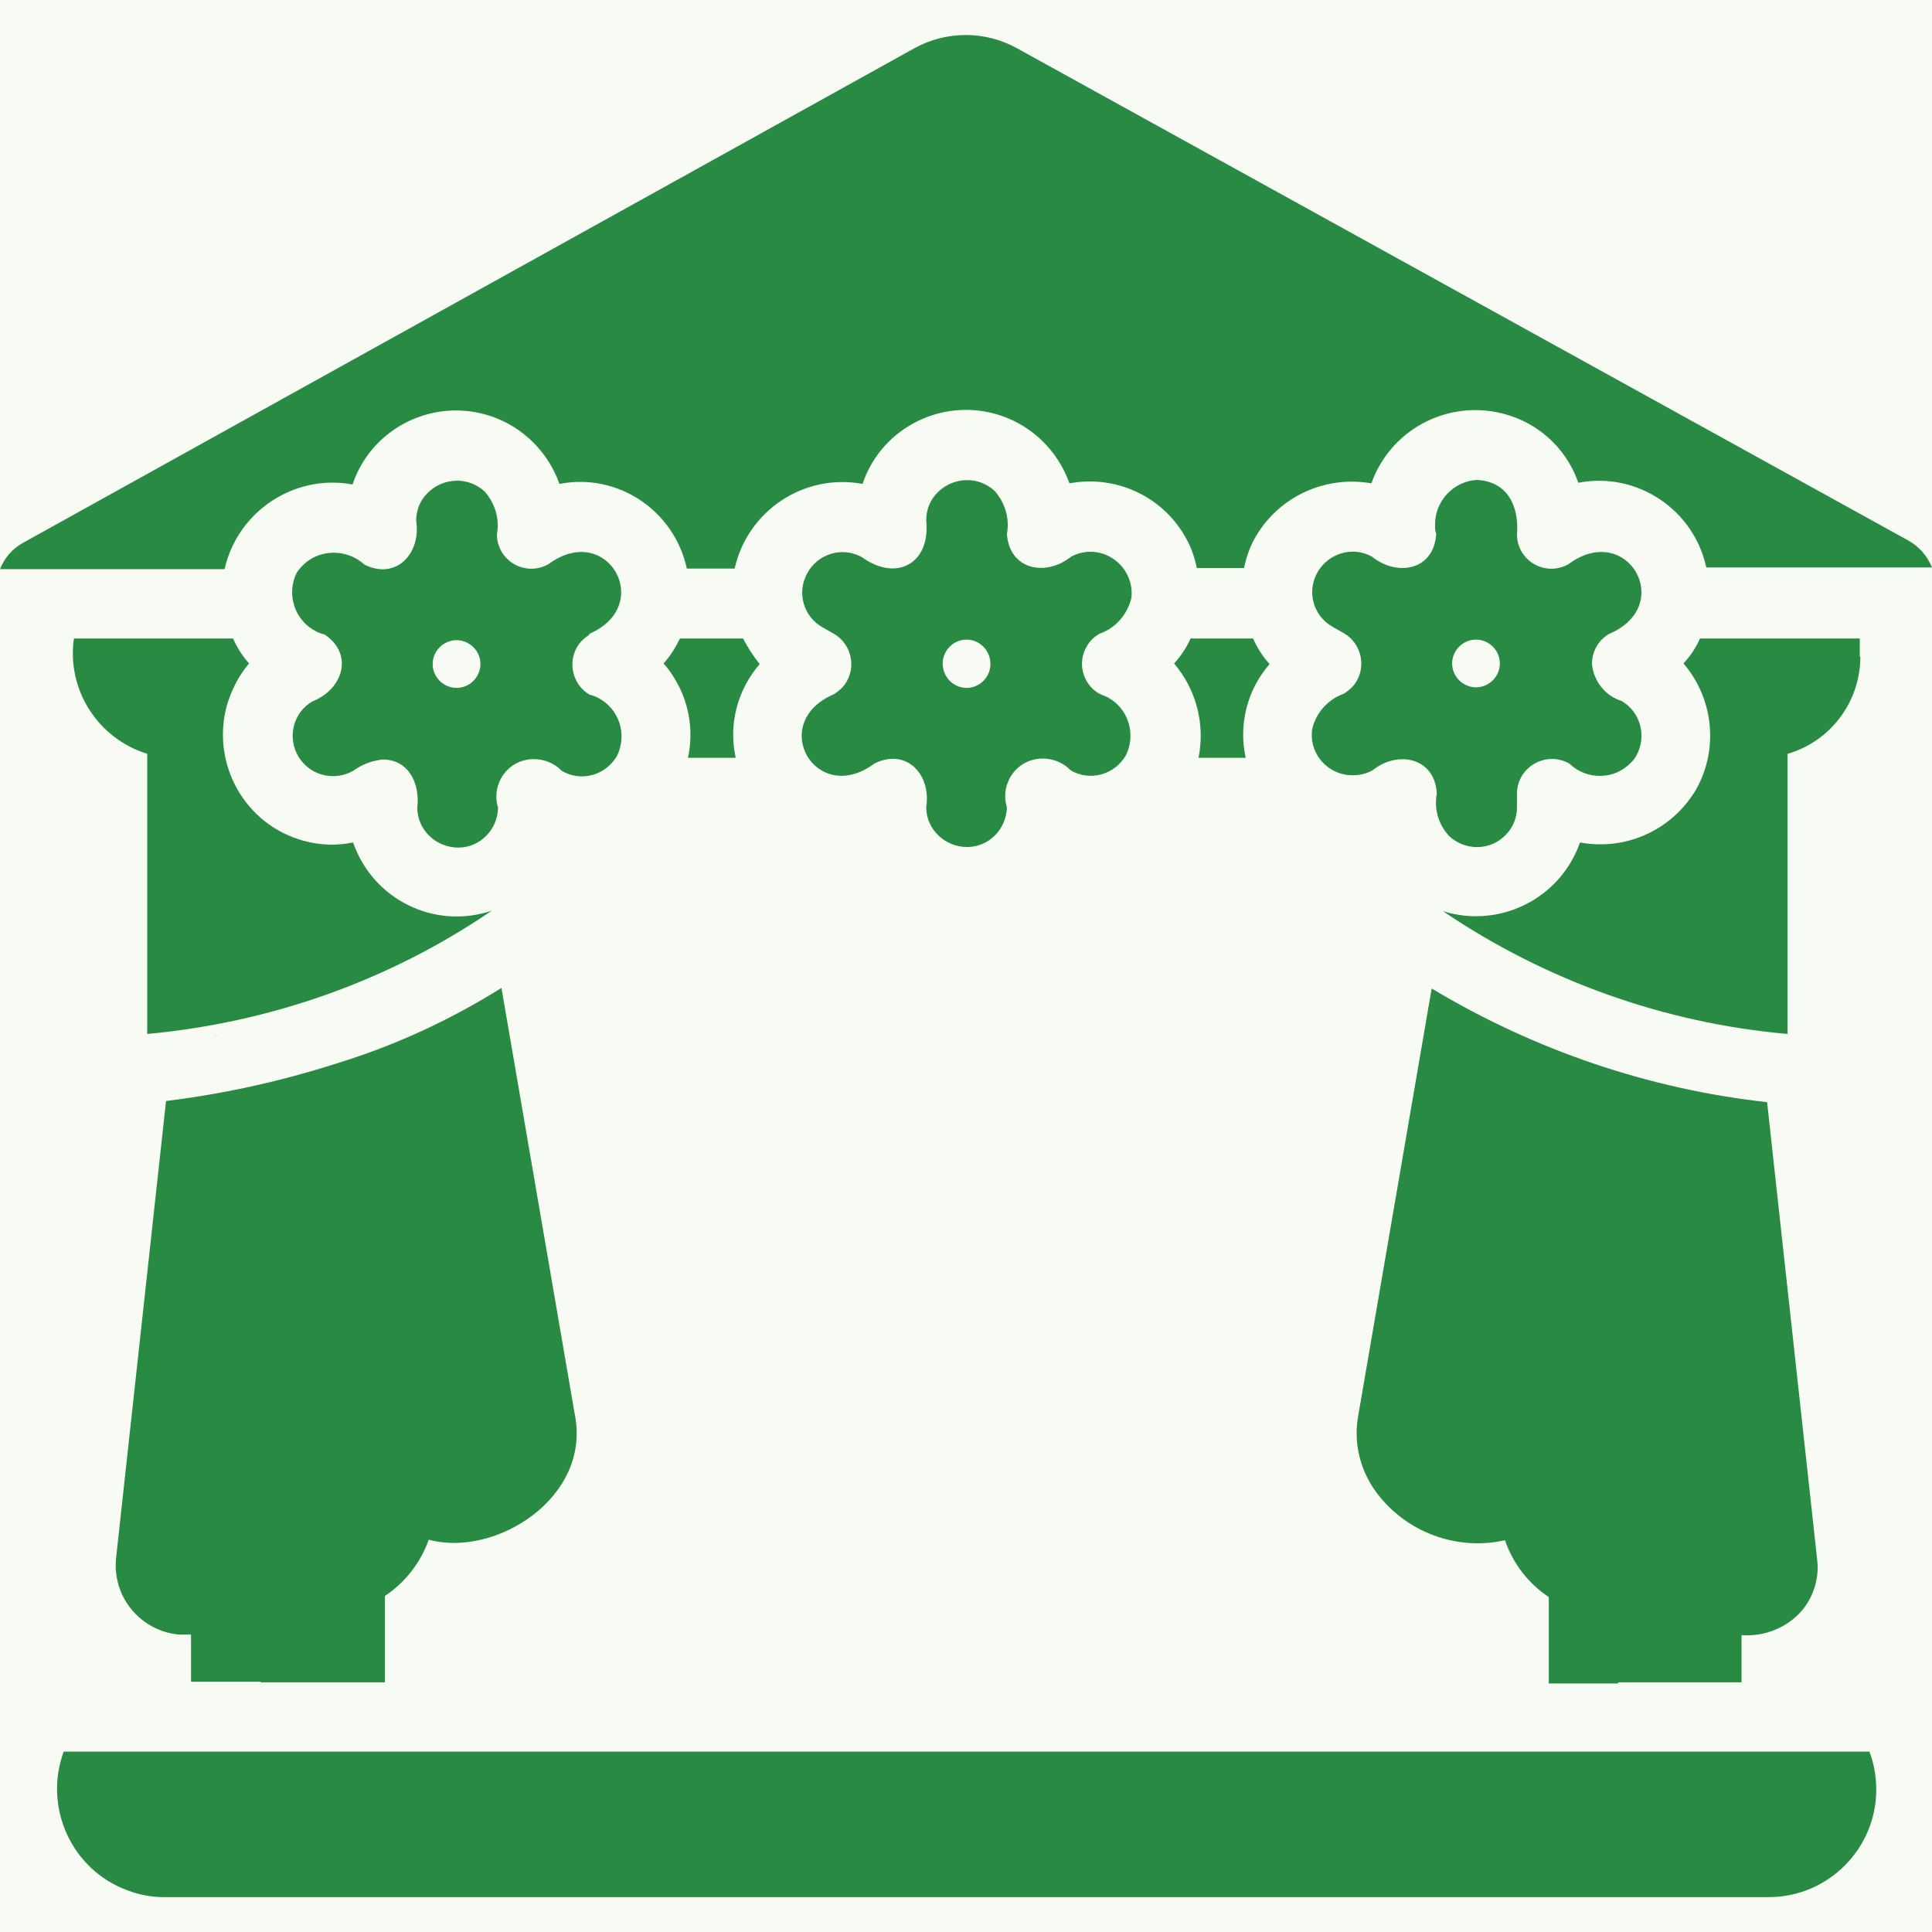<svg width="34" height="34" viewBox="0 0 34 34" fill="none" xmlns="http://www.w3.org/2000/svg">
<rect width="34" height="34" fill="#121212"/>
<g id="Diom - Offering" clip-path="url(#clip0_773_6404)">
<rect width="1440" height="2761" transform="translate(-513 -1268)" fill="#F7FBF4"/>
<g id="Frame 135">
<g id="Frame 155">
<g id="Frame 111">
<g id="Frame 100">
<g id="Frame 120">
<g id="Group 5884">
<path id="Vector" d="M19.341 11.156C19.632 11.056 19.842 10.816 19.912 10.516C19.952 10.126 19.672 9.766 19.281 9.716C19.131 9.696 18.981 9.726 18.851 9.796C18.401 10.156 17.761 10.026 17.72 9.396C17.77 9.126 17.69 8.856 17.51 8.646C17.23 8.376 16.78 8.386 16.5 8.666C16.37 8.796 16.3 8.966 16.3 9.156C16.38 9.916 15.779 10.246 15.169 9.806C14.829 9.616 14.399 9.736 14.208 10.086C14.018 10.426 14.138 10.846 14.469 11.036L14.679 11.156C14.969 11.326 15.069 11.706 14.899 11.996C14.849 12.086 14.769 12.156 14.679 12.216C13.498 12.716 14.358 14.206 15.389 13.436C15.959 13.156 16.39 13.636 16.3 14.206C16.3 14.596 16.63 14.906 17.02 14.906C17.4 14.906 17.71 14.596 17.72 14.206C17.61 13.856 17.811 13.476 18.161 13.376C18.401 13.306 18.671 13.376 18.841 13.556C19.181 13.756 19.611 13.636 19.812 13.296C20.002 12.916 19.852 12.456 19.482 12.266C19.431 12.246 19.391 12.226 19.341 12.206C19.051 12.036 18.951 11.656 19.131 11.366C19.181 11.276 19.261 11.206 19.341 11.156ZM17.01 12.106C16.78 12.106 16.59 11.916 16.59 11.676C16.59 11.446 16.78 11.256 17.01 11.256C17.24 11.256 17.43 11.446 17.43 11.686C17.43 11.916 17.24 12.106 17.01 12.106Z" fill="#298A43"/>
<path id="Vector_2" d="M23.654 12.206C23.374 12.306 23.163 12.536 23.093 12.826C23.033 13.216 23.304 13.576 23.694 13.636C23.854 13.656 24.014 13.636 24.154 13.556C24.604 13.196 25.255 13.336 25.285 13.966C25.235 14.236 25.315 14.506 25.495 14.706C25.775 14.976 26.225 14.976 26.495 14.696C26.625 14.566 26.696 14.396 26.696 14.206V13.966C26.696 13.626 26.976 13.356 27.316 13.356C27.416 13.356 27.526 13.386 27.616 13.436C27.926 13.736 28.417 13.726 28.707 13.416C28.747 13.376 28.777 13.336 28.797 13.296C28.987 12.956 28.867 12.526 28.537 12.336C28.247 12.246 28.046 11.986 28.016 11.686C28.016 11.466 28.126 11.266 28.317 11.156C29.497 10.656 28.637 9.166 27.606 9.926C27.316 10.096 26.946 9.996 26.776 9.706C26.726 9.616 26.696 9.516 26.696 9.406C26.736 8.946 26.555 8.476 25.995 8.446C25.575 8.466 25.245 8.826 25.255 9.246C25.255 9.296 25.255 9.346 25.275 9.396C25.235 10.036 24.594 10.156 24.144 9.796C23.804 9.606 23.374 9.736 23.183 10.076C22.993 10.416 23.113 10.836 23.444 11.026L23.654 11.146C23.944 11.316 24.044 11.696 23.874 11.986C23.824 12.076 23.744 12.146 23.654 12.206ZM25.975 11.256C26.205 11.256 26.395 11.446 26.395 11.676C26.395 11.906 26.205 12.096 25.975 12.096C25.745 12.096 25.555 11.906 25.555 11.676C25.555 11.446 25.745 11.256 25.975 11.256Z" fill="#298A43"/>
<path id="Vector_3" d="M10.366 11.156C11.537 10.656 10.686 9.166 9.656 9.926C9.365 10.096 8.995 9.996 8.825 9.706C8.775 9.616 8.745 9.516 8.745 9.406C8.795 9.136 8.715 8.866 8.535 8.656C8.255 8.386 7.805 8.396 7.524 8.676C7.394 8.806 7.324 8.976 7.324 9.166C7.414 9.736 6.974 10.216 6.414 9.936C6.094 9.646 5.593 9.656 5.303 9.976C5.273 10.006 5.253 10.036 5.223 10.076C5.033 10.456 5.183 10.926 5.573 11.116C5.613 11.136 5.663 11.156 5.713 11.166C6.234 11.516 6.033 12.136 5.493 12.346C5.153 12.546 5.053 12.986 5.253 13.316C5.453 13.646 5.873 13.756 6.214 13.566C6.364 13.456 6.544 13.386 6.734 13.366C7.204 13.366 7.394 13.806 7.344 14.216C7.344 14.606 7.674 14.916 8.065 14.916C8.445 14.916 8.755 14.606 8.765 14.216C8.655 13.866 8.855 13.486 9.205 13.386C9.445 13.316 9.716 13.386 9.886 13.566C10.226 13.766 10.656 13.646 10.856 13.306C11.046 12.926 10.896 12.466 10.516 12.276C10.476 12.256 10.426 12.236 10.376 12.226C10.086 12.056 9.986 11.676 10.156 11.386C10.206 11.296 10.286 11.226 10.376 11.166L10.366 11.156ZM8.035 12.106C7.805 12.106 7.614 11.916 7.614 11.686C7.614 11.456 7.805 11.266 8.035 11.266C8.265 11.266 8.455 11.456 8.455 11.686C8.455 11.916 8.265 12.106 8.035 12.106Z" fill="#298A43"/>
<path id="Vector_4" d="M28.477 29.606C29.007 29.606 30.118 29.606 30.648 29.606V28.776C31.048 28.806 31.448 28.646 31.709 28.346C31.919 28.096 32.019 27.766 31.979 27.446L31.098 19.396C29.007 19.166 26.996 18.476 25.195 17.396L23.904 24.906C23.814 25.386 23.934 25.876 24.224 26.266C24.744 26.966 25.635 27.296 26.485 27.106C26.626 27.516 26.896 27.866 27.256 28.106V29.626H28.477V29.606Z" fill="#298A43"/>
<path id="Vector_5" d="M13.368 11.686C13.258 11.546 13.158 11.396 13.078 11.236H11.967C11.887 11.396 11.797 11.546 11.677 11.676C11.797 11.806 11.887 11.956 11.967 12.116C12.147 12.496 12.197 12.926 12.107 13.336H12.947C12.817 12.746 12.977 12.136 13.378 11.676L13.368 11.686Z" fill="#298A43"/>
<path id="Vector_6" d="M4.393 11.686C4.272 11.556 4.172 11.396 4.102 11.236C3.412 11.236 1.981 11.236 1.301 11.236C1.171 12.136 1.721 12.996 2.591 13.266V18.196C4.763 17.996 6.854 17.256 8.655 16.026C7.654 16.366 6.564 15.836 6.214 14.826C5.923 14.886 5.633 14.876 5.343 14.796C4.312 14.516 3.712 13.446 3.992 12.416C4.072 12.146 4.202 11.886 4.383 11.676L4.393 11.686Z" fill="#298A43"/>
<path id="Vector_7" d="M32.729 11.556V11.236C32.049 11.236 30.598 11.236 29.917 11.236C29.847 11.396 29.747 11.546 29.627 11.676C30.158 12.296 30.248 13.186 29.847 13.896C29.427 14.606 28.617 14.976 27.806 14.826C27.456 15.816 26.395 16.346 25.395 16.036C27.196 17.256 29.287 18.006 31.458 18.196V13.266C32.219 13.046 32.739 12.346 32.739 11.556H32.729Z" fill="#298A43"/>
<path id="Vector_8" d="M3.952 10.016C4.182 8.996 5.183 8.336 6.204 8.526C6.544 7.516 7.644 6.986 8.645 7.326C9.205 7.516 9.646 7.956 9.846 8.516C10.876 8.316 11.867 8.986 12.087 10.006H12.928C13.158 8.986 14.148 8.326 15.179 8.516C15.519 7.506 16.62 6.976 17.62 7.316C18.181 7.506 18.621 7.946 18.821 8.506C19.631 8.356 20.442 8.726 20.852 9.436C20.952 9.606 21.022 9.796 21.062 9.996H21.893C21.933 9.796 22.003 9.606 22.103 9.436C22.523 8.726 23.334 8.366 24.134 8.506C24.494 7.496 25.595 6.976 26.606 7.326C27.156 7.516 27.586 7.946 27.776 8.496C28.807 8.296 29.808 8.966 30.028 9.986H34C33.92 9.786 33.77 9.616 33.59 9.516L17.91 0.856C17.34 0.536 16.65 0.536 16.079 0.856L0.4 9.556C0.22 9.656 0.08 9.816 0 10.016H3.952Z" fill="#298A43"/>
<path id="Vector_9" d="M22.342 11.686C22.222 11.556 22.122 11.396 22.052 11.236H20.952C20.882 11.396 20.782 11.546 20.662 11.676C21.052 12.136 21.212 12.746 21.092 13.336H21.922C21.792 12.746 21.952 12.126 22.352 11.676L22.342 11.686Z" fill="#298A43"/>
<path id="Vector_10" d="M3.802 18.226H3.822C3.822 18.226 3.792 18.206 3.802 18.226Z" fill="#298A43"/>
<path id="Vector_11" d="M1.121 30.826C0.76 31.806 1.261 32.906 2.241 33.266C2.451 33.346 2.662 33.386 2.882 33.386H31.128C32.169 33.386 33.019 32.536 33.019 31.496C33.019 31.266 32.979 31.036 32.899 30.826H1.121Z" fill="#298A43"/>
<path id="Vector_12" d="M4.593 29.606C5.123 29.606 6.234 29.606 6.774 29.606V28.086C7.134 27.846 7.404 27.496 7.545 27.096C8.715 27.416 10.406 26.356 10.116 24.896L8.825 17.386C7.945 17.936 7.004 18.376 6.014 18.686C5.003 19.016 3.972 19.246 2.922 19.376L2.041 27.436C1.981 28.116 2.482 28.706 3.152 28.766C3.222 28.766 3.292 28.766 3.362 28.766V29.596H4.583L4.593 29.606Z" fill="#298A43"/>
</g>
</g>
</g>
</g>
</g>
</g>
</g>
<defs>
<clipPath id="clip0_773_6404">
<rect width="1440" height="2761" fill="white" transform="translate(-513 -1268)"/>
</clipPath>
</defs>
</svg>
